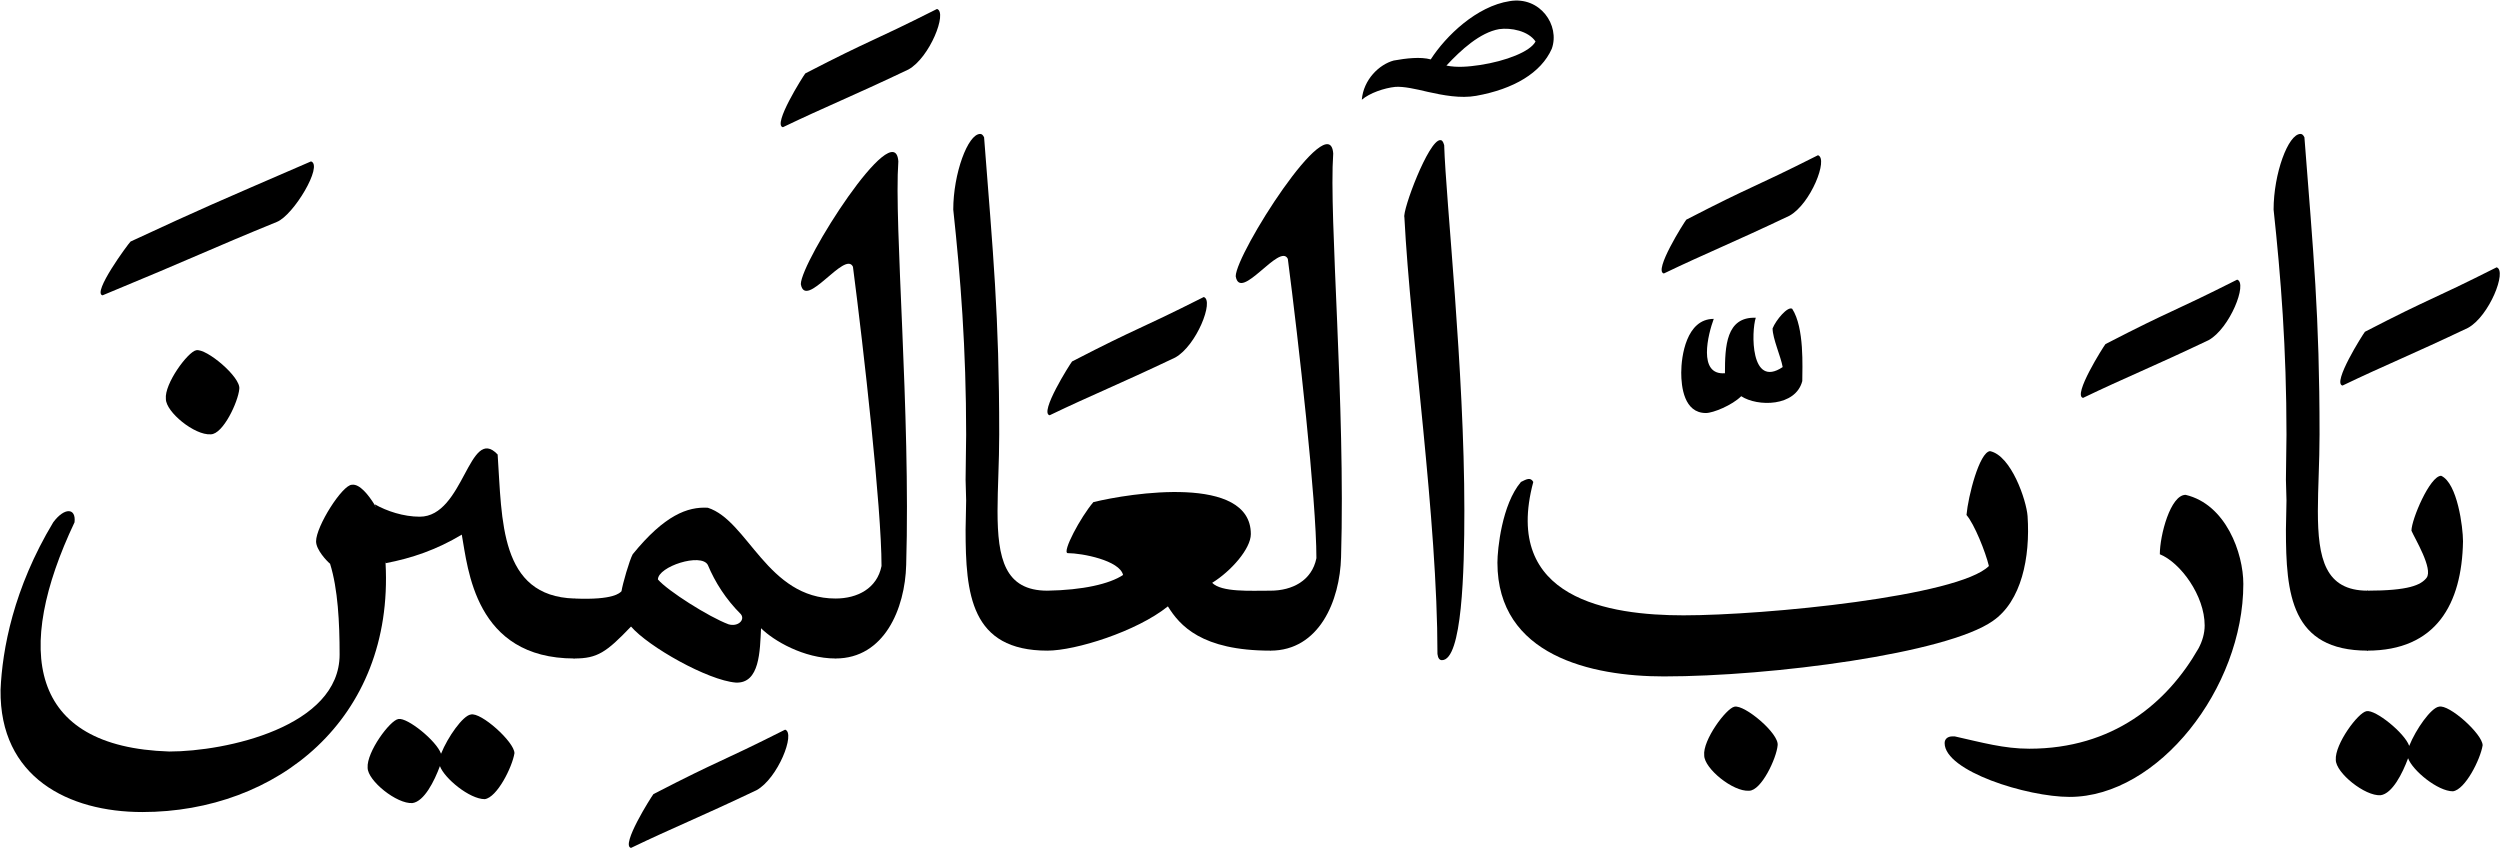 <svg xmlns="http://www.w3.org/2000/svg" width="1784.4" height="605.2">
<g transform = "scale(.4)" >
<path fill="#000000" d="M -1,312 C 122,312 168,229 170,117 170,92 160,13 131,0 111,0 78,78 78,98 84,112 117,166 105,182 95,195 73,205 -1,205 -26,236 -31,273 -1,312 " transform="translate(4225, 849)"></path>
<path fill="#000000" d="M -130,-63 C -130,-40 -78,2 -50,0 -29,-3 -11,-39 -1,-66 7,-44 52,-7 79,-7 101,-10 128,-64 132,-89 132,-109 72,-163 54,-158 40,-156 13,-118 1,-88 -7,-111 -59,-153 -75,-150 -90,-148 -132,-91 -130,-63 " transform="translate(4298, 1419)"></path>
<path fill="#000000" d="M -143,259 C -66,222 -22,205 81,156 119,135 151,54 132,48 9,110 21,99 -103,163 -107,168 -162,255 -143,259 " transform="translate(4323, 429)"></path>
<path fill="#000000" d="M 307,922 C 316,899 325,881 325,862 325,848 320,833 307,815 231,815 218,758 218,673 218,632 221,586 221,536 221,322 210,214 194,6 192,2 190,0 187,0 165,0 139,71 139,135 152,256 162,382 162,537 162,563 161,589 161,617 161,629 162,642 162,654 162,672 161,689 161,706 161,821 170,922 307,922 " transform="translate(3918, 239)"></path>
<path fill="#000000" d="M 73,275 C 231,275 383,81 383,-105 383,-160 352,-247 280,-264 253,-264 234,-192 234,-158 271,-143 314,-84 314,-31 314,-17 310,-3 303,10 247,108 150,189 1,189 -44,189 -83,178 -132,167 -133,167 -135,167 -136,167 -145,167 -150,172 -150,179 -150,229 -3,275 73,275 " transform="translate(3620, 1147)"></path>
<path fill="#000000" d="M -143,259 C -66,222 -22,205 81,156 119,135 151,54 132,48 9,110 21,99 -103,163 -107,168 -162,255 -143,259 " transform="translate(3860, 451)"></path>
<path fill="#000000" d="M 162,153 C 162,319 330,356 459,356 651,356 964,315 1046,257 1097,222 1113,144 1108,70 1106,42 1079,-38 1041,-46 1022,-44 1002,34 999,68 1013,84 1033,134 1039,159 985,213 640,247 494,247 362,247 170,218 226,9 221,0 214,4 204,9 170,49 162,129 162,153 " transform="translate(2510, 851)"></path>
<path fill="#000000" d="M -69,-63 C -69,-40 -18,2 11,0 33,0 60,-58 62,-81 65,-102 3,-154 -15,-150 -30,-147 -72,-90 -69,-63 " transform="translate(3110, 1411)"></path>
<path fill="#000000" d="M -112,164 C -112,189 -107,236 -68,236 -55,236 -21,222 -5,206 24,225 92,225 104,179 104,155 108,84 86,50 78,45 57,70 51,85 51,103 66,136 69,154 11,193 13,90 21,66 -32,64 -34,117 -34,165 -83,169 -64,95 -54,68 -103,68 -112,135 -112,164 " transform="translate(3112, 501)"></path>
<path fill="#000000" d="M -143,259 C -66,222 -22,205 81,156 119,135 151,54 132,48 9,110 21,99 -103,163 -107,168 -162,255 -143,259 " transform="translate(3112, 229)"></path>
<path fill="#000000" d="M 108,128 C 119,341 167,665 167,907 168,915 171,918 175,918 211,918 215,760 215,651 215,399 182,98 179,-1 177,-8 175,-10 172,-10 151,-10 104,116 108,128 " transform="translate(2398, 260)"></path>
<path fill="#000000" d="M -163,193 C -149,181 -123,172 -103,170 -88,169 -66,174 -45,179 -18,185 13,191 41,186 108,174 157,145 176,102 191,60 155,8 101,17 42,26 -13,79 -40,121 -58,116 -84,119 -106,123 -132,130 -160,157 -163,193 M 82,67 C 103,64 134,70 147,89 138,107 94,124 48,131 28,134 7,136 -12,132 14,104 48,73 82,67 " transform="translate(2593, -15)"></path>
<path fill="#000000" d="M 126,737 C 134,465 104,130 112,17 106,-68 -62,196 -62,236 -54,283 17,175 31,205 50,351 82,635 82,739 74,779 39,797 0,797 -23,838 -16,892 0,904 87,904 124,815 126,737 " transform="translate(2267, 257)"></path>
<path fill="#000000" d="M 398,284 C 411,245 416,219 398,177 361,177 311,180 294,163 328,142 363,102 363,76 363,-31 147,3 82,19 59,46 26,108 36,110 62,110 129,123 135,149 111,165 63,176 0,177 -23,219 -13,243 0,284 50,284 159,250 215,205 236,239 275,284 398,284 " transform="translate(1869, 877)"></path>
<path fill="#000000" d="M -143,259 C -66,222 -22,205 81,156 119,135 151,54 132,48 9,110 21,99 -103,163 -107,168 -162,255 -143,259 " transform="translate(2016, 482)"></path>
<path fill="#000000" d="M 307,922 C 316,899 325,881 325,862 325,848 320,833 307,815 231,815 218,758 218,673 218,632 221,586 221,536 221,322 210,214 194,6 192,2 190,0 187,0 165,0 139,71 139,135 152,256 162,382 162,537 162,563 161,589 161,617 161,629 162,642 162,654 162,672 161,689 161,706 161,821 170,922 307,922 " transform="translate(1562, 239)"></path>
<path fill="#000000" d="M 126,737 C 134,465 104,130 112,17 106,-68 -62,196 -62,236 -54,283 17,175 31,205 50,351 82,635 82,739 74,779 39,797 0,797 -23,838 -16,892 0,904 87,904 124,815 126,737 " transform="translate(1491, 271)"></path>
<path fill="#000000" d="M -143,259 C -66,222 -22,205 81,156 119,135 151,54 132,48 9,110 21,99 -103,163 -107,168 -162,255 -143,259 " transform="translate(1540, -32)"></path>
<path fill="#000000" d="M 466,226 C 482,185 482,160 466,119 344,119 310,-20 238,-43 202,-45 161,-30 104,40 98,51 86,93 84,106 81,109 70,122 0,119 -20,132 -27,218 0,226 41,226 57,215 101,169 132,205 238,265 288,269 331,271 331,212 333,172 355,194 409,226 466,226 M 149,85 C 149,62 226,37 238,59 251,90 270,120 297,147 305,157 292,170 275,165 240,152 166,105 149,85 " transform="translate(1025, 949)"></path>
<path fill="#000000" d="M -143,-27 C -66,-64 -22,-81 81,-130 119,-151 151,-232 132,-238 9,-176 21,-187 -103,-123 -107,-118 -162,-31 -143,-27 " transform="translate(1269, 1540)"></path>
<path fill="#000000" d="M 337,375 C 345,361 355,299 337,268 203,264 208,128 200,11 149,-43 140,122 61,122 32,122 2,112 -19,100 L 0,205 C 47,196 91,181 136,154 147,214 159,375 337,375 " transform="translate(688, 800)"></path>
<path fill="#000000" d="M -130,-63 C -130,-40 -78,2 -50,0 -29,-3 -11,-39 -1,-66 7,-44 52,-7 79,-7 101,-10 128,-64 132,-89 132,-109 72,-163 54,-158 40,-156 13,-118 1,-88 -7,-111 -59,-153 -75,-150 -90,-148 -132,-91 -130,-63 " transform="translate(786, 1433)"></path>
<path fill="#000000" d="M 812,-238 C 802,-254 786,-275 772,-273 755,-273 708,-199 708,-172 708,-157 727,-137 733,-132 747,-87 750,-27 750,30 750,159 547,203 446,203 194,195 169,22 277,-206 280,-232 259,-233 239,-206 168,-88 148,21 145,93 143,249 266,311 398,311 637,311 847,146 832,-133 840,-168 833,-203 812,-238 " transform="translate(-144, 1138)"></path>
<path fill="#000000" d="M -69,87 C -69,110 -18,152 11,150 33,150 60,92 62,69 65,48 3,-4 -15,0 -30,3 -72,60 -69,87 " transform="translate(365, 625)"></path>
<path fill="#000000" d="M -182,287 C -15,218 9,205 129,156 159,144 212,55 190,48 10,126 4,128 -132,191 -137,196 -201,283 -182,287 " transform="translate(365, 240)"></path>
</g>
</svg>